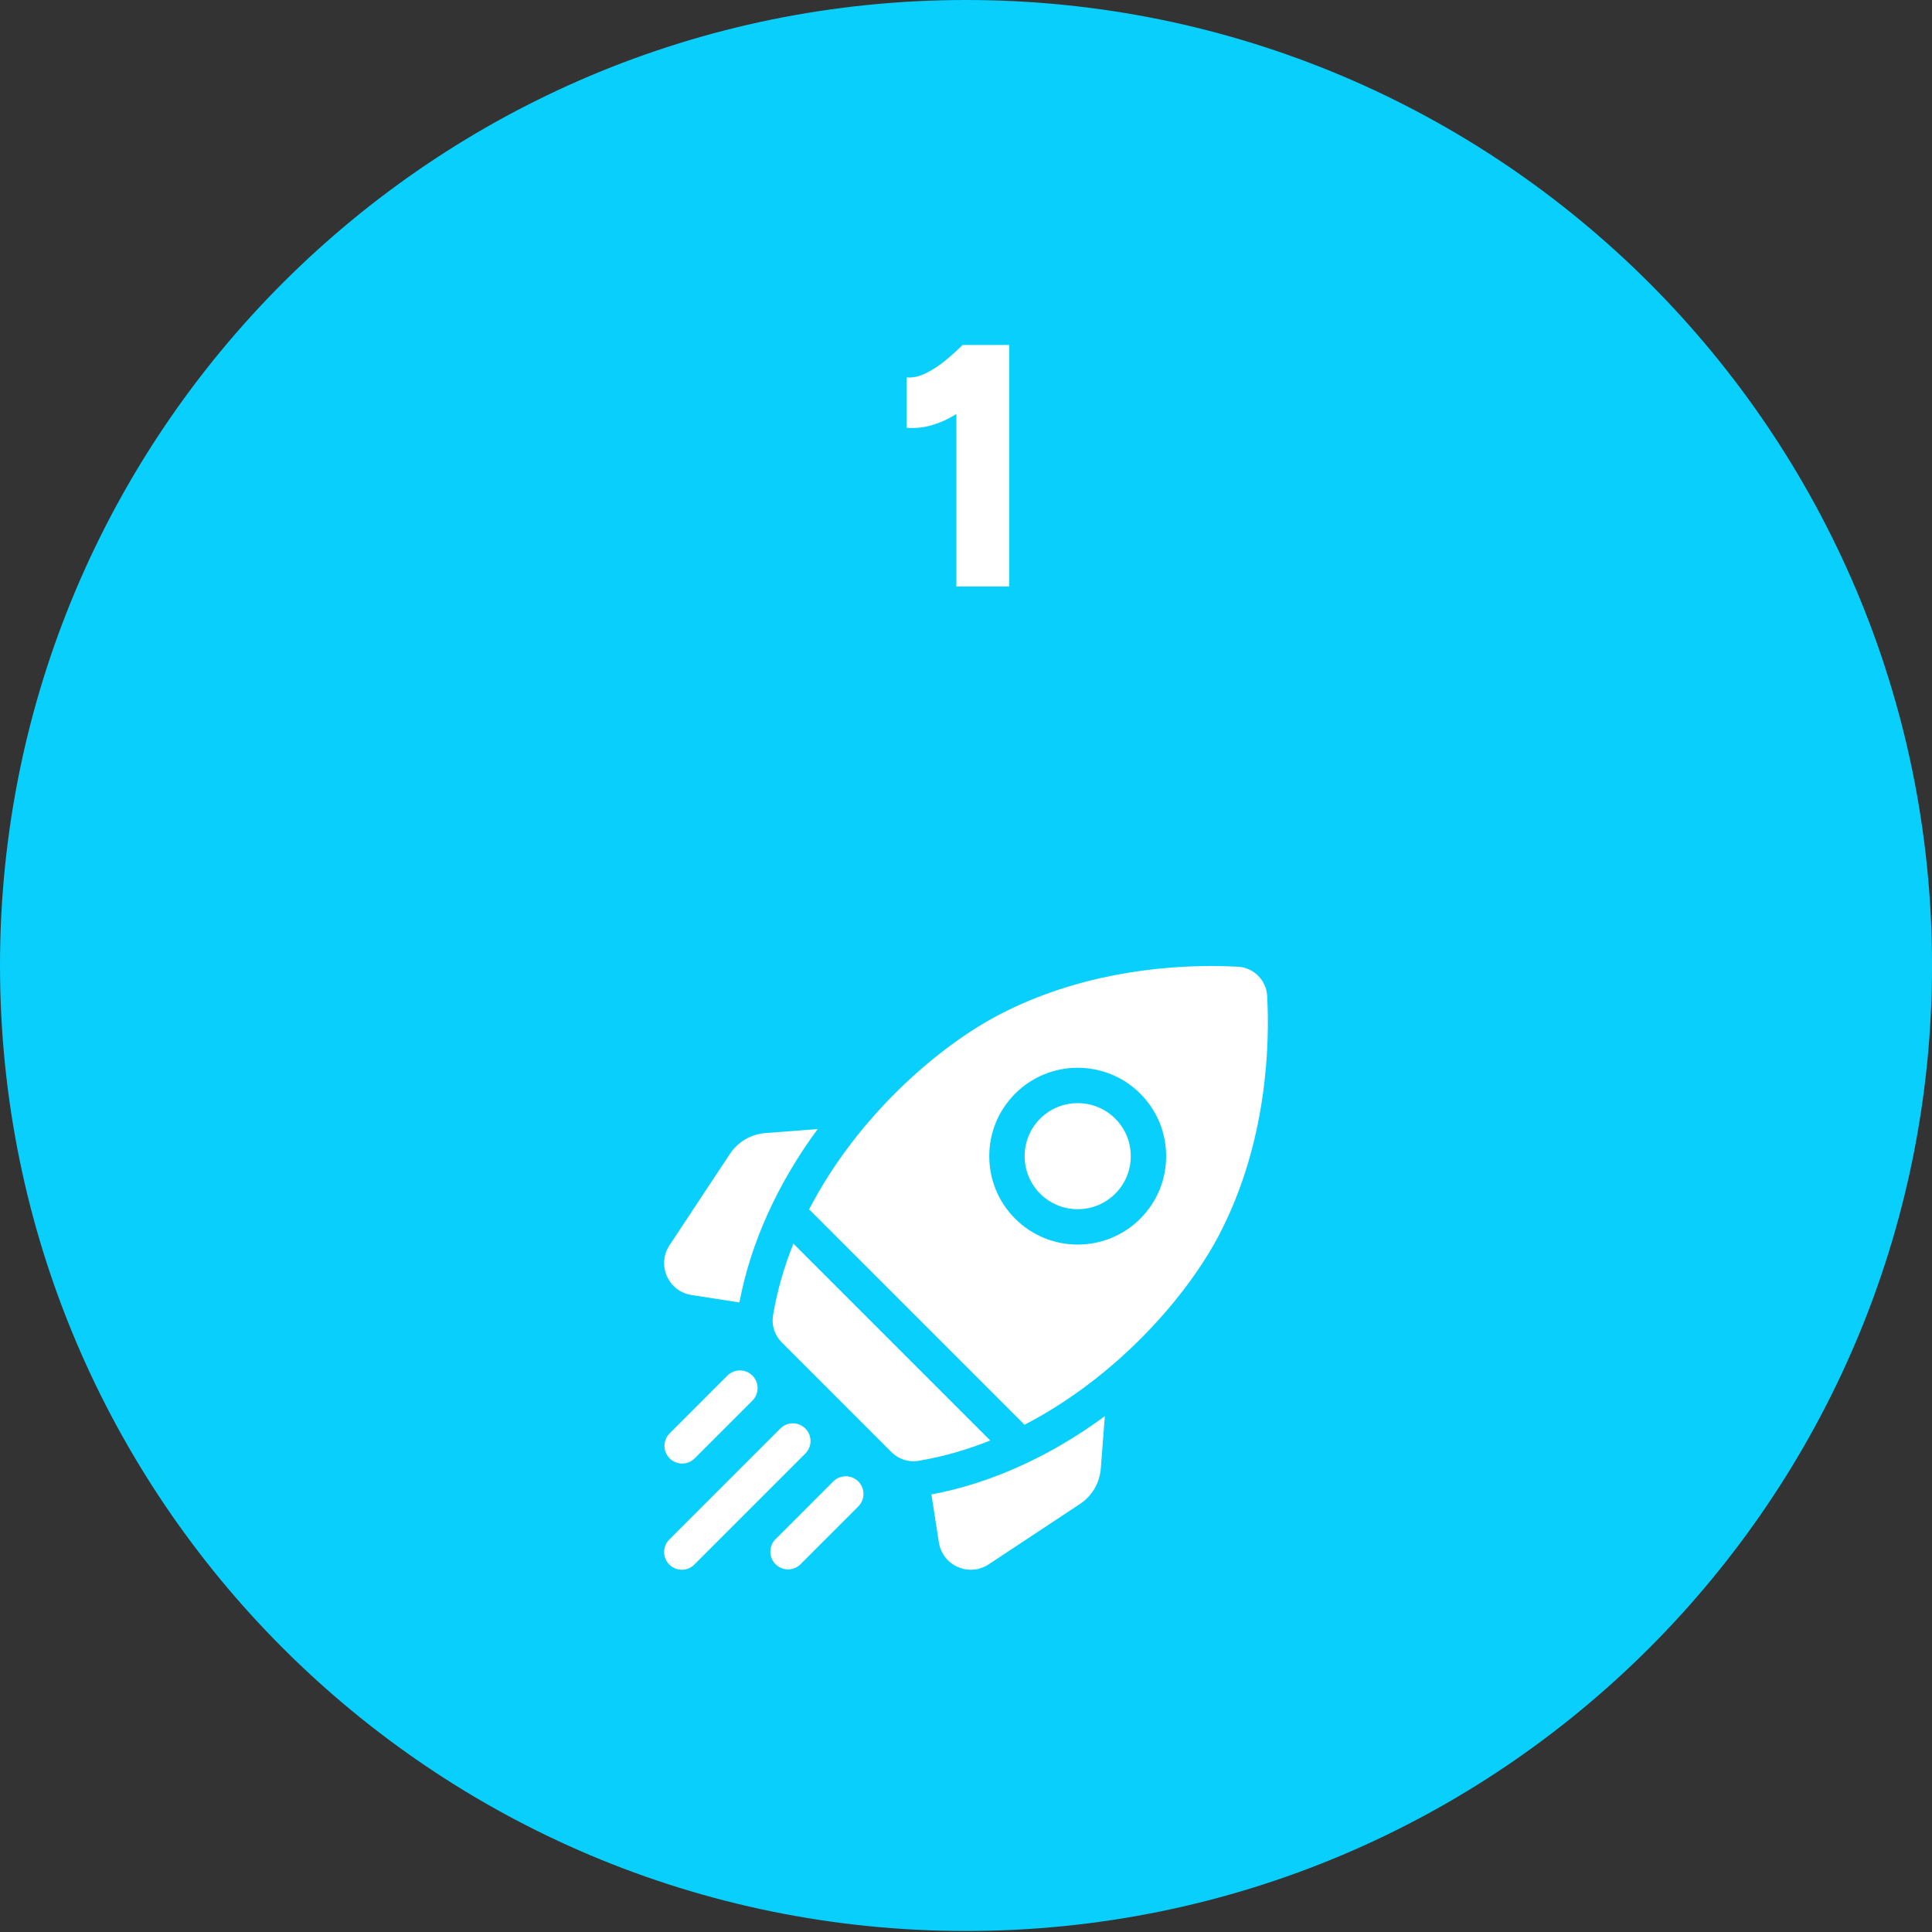 <svg xmlns="http://www.w3.org/2000/svg" width="224" height="224" viewBox="0 0 224 224" fill="none"><rect x="0" y="0" width="224" height="224" fill="#333333" stroke="none"/><path d="M112.002 223.883C173.859 223.883 224.004 173.765 224.004 111.941C224.004 50.118 173.859 0 112.002 0C50.145 0 0 50.118 0 111.941C0 173.765 50.145 223.883 112.002 223.883Z" fill="#09CFFD"></path><g clip-path="url(#clip0_571_6791)"><path d="M94.806 130.904L88.742 131.372C87.054 131.503 85.551 132.387 84.618 133.799L77.624 144.377C76.916 145.447 76.803 146.787 77.323 147.96C77.842 149.134 78.909 149.952 80.177 150.148L85.73 151.008C87.029 144.115 90.138 137.239 94.806 130.904Z" fill="white"></path><path d="M107.992 173.27L108.852 178.823C109.049 180.091 109.867 181.158 111.04 181.677C111.528 181.893 112.045 182 112.559 182C113.282 182 113.999 181.789 114.624 181.376L125.202 174.382C126.614 173.449 127.498 171.946 127.629 170.258L128.097 164.194C121.762 168.862 114.886 171.971 107.992 173.27Z" fill="white"></path><path d="M105.903 169.421C106.095 169.421 106.289 169.406 106.483 169.373C109.371 168.89 112.154 168.077 114.81 167.012L91.987 144.19C90.923 146.845 90.109 149.629 89.626 152.517C89.436 153.655 89.818 154.815 90.634 155.631L103.368 168.366C104.046 169.043 104.96 169.421 105.903 169.421Z" fill="white"></path><path d="M141.419 143.035C147.003 132.238 147.21 120.828 146.918 115.477C146.818 113.644 145.357 112.182 143.523 112.082C142.652 112.034 141.619 112 140.455 112C134.472 112 125.004 112.906 115.965 117.582C108.781 121.297 99.362 129.479 93.805 140.23C93.87 140.282 93.934 140.336 93.995 140.396L118.604 165.006C118.664 165.066 118.719 165.13 118.77 165.196C129.522 159.638 137.703 150.219 141.419 143.035ZM117.701 126.798C121.699 122.801 128.204 122.8 132.202 126.798C134.139 128.735 135.205 131.31 135.205 134.049C135.205 136.788 134.139 139.363 132.202 141.299C130.203 143.298 127.577 144.298 124.951 144.298C122.325 144.298 119.7 143.299 117.701 141.299C115.764 139.363 114.697 136.788 114.697 134.049C114.697 131.31 115.764 128.735 117.701 126.798Z" fill="white"></path><path d="M120.601 138.399C123 140.798 126.903 140.798 129.302 138.399C130.464 137.237 131.104 135.692 131.104 134.049C131.104 132.405 130.464 130.86 129.302 129.698C128.102 128.499 126.527 127.899 124.951 127.899C123.376 127.899 121.8 128.499 120.601 129.698C119.439 130.86 118.799 132.405 118.799 134.049C118.799 135.692 119.439 137.237 120.601 138.399Z" fill="white"></path><path d="M79.092 169.687C79.617 169.687 80.142 169.486 80.542 169.086L87.237 162.39C88.038 161.589 88.038 160.291 87.237 159.49C86.437 158.689 85.138 158.689 84.337 159.49L77.642 166.186C76.841 166.987 76.841 168.285 77.642 169.086C78.042 169.486 78.567 169.687 79.092 169.687Z" fill="white"></path><path d="M93.374 165.626C92.573 164.825 91.274 164.825 90.473 165.626L77.601 178.499C76.8 179.3 76.8 180.598 77.601 181.399C78.001 181.799 78.526 182 79.051 182C79.576 182 80.101 181.799 80.501 181.399L93.374 168.526C94.174 167.725 94.174 166.427 93.374 165.626Z" fill="white"></path><path d="M96.611 171.762L89.915 178.458C89.114 179.258 89.114 180.557 89.915 181.358C90.316 181.758 90.84 181.959 91.365 181.959C91.89 181.959 92.415 181.758 92.815 181.358L99.511 174.662C100.312 173.861 100.312 172.563 99.511 171.762C98.71 170.961 97.411 170.961 96.611 171.762Z" fill="white"></path></g><path d="M110.884 68V48C110.004 48.56 109.071 48.987 108.084 49.28C107.124 49.573 106.138 49.68 105.124 49.6V43.76C105.844 43.813 106.578 43.653 107.324 43.28C108.098 42.907 108.858 42.413 109.604 41.8C110.351 41.187 111.018 40.587 111.604 40H117.004V68H110.884Z" fill="white"></path><defs><clipPath id="clip0_571_6791"><rect width="70" height="70" fill="white" transform="translate(77 112)"></rect></clipPath></defs></svg>